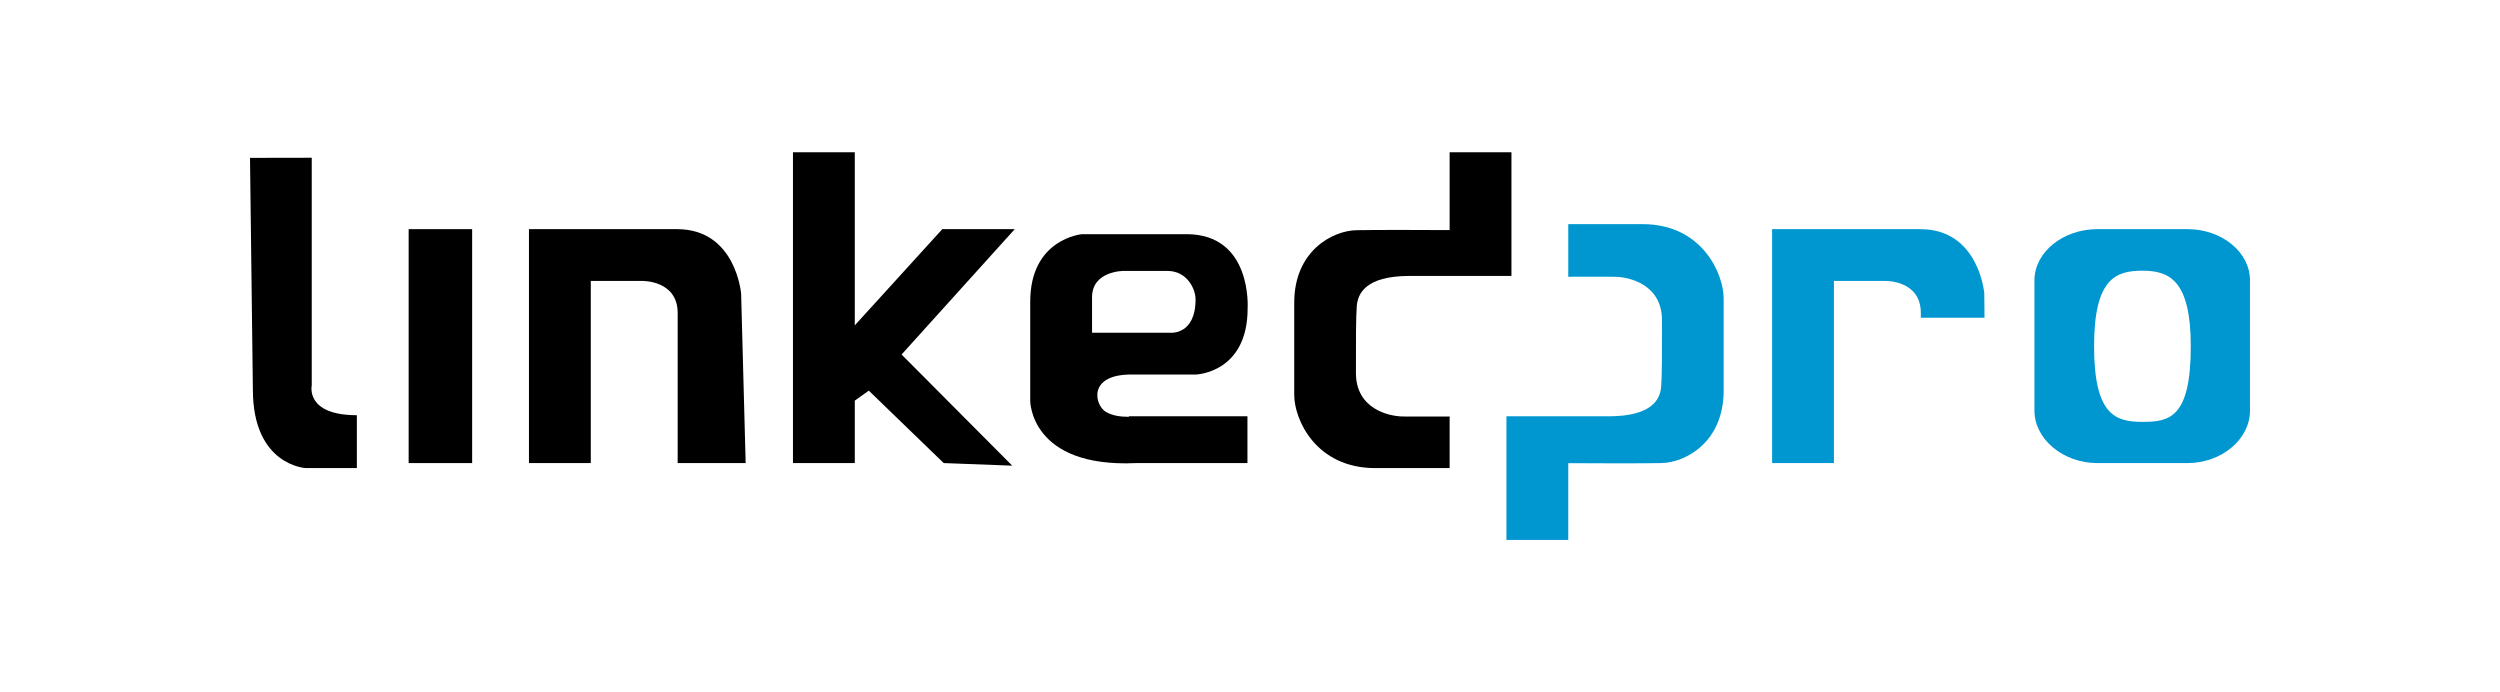 <svg xmlns="http://www.w3.org/2000/svg" xmlns:xlink="http://www.w3.org/1999/xlink" xml:space="preserve" width="36.115mm" height="10mm" style="shape-rendering:geometricPrecision; text-rendering:geometricPrecision; image-rendering:optimizeQuality; fill-rule:evenodd; clip-rule:evenodd" viewBox="0 0 3611.5 1000"> <defs> <style type="text/css"> <![CDATA[ .fil0 {fill:black;fill-rule:nonzero} .fil1 {fill:#0097D1;fill-rule:nonzero} ]]> </style> </defs> <g id="Capa_x0020_1">  <g id="_1445507542112"> <path class="fil0" d="M361.16 228.05l89.18 -0.16 0 328.93c0,0 -9.66,42.99 65.17,42.99l0 76.4 -73.77 0c0,0 -76.44,-3.63 -76.44,-113.27l-4.14 -334.89z"></path> <polygon class="fil0" points="682.06,668.97 590.34,668.97 590.34,331.03 682.06,331.03 "></polygon> <path class="fil0" d="M764.13 331.03l0 337.94 89.31 0 0 -263.11 74.22 0c0,0 51.3,-1.36 51.3,46.3l0 216.81 98.22 0 -6.54 -244.66c0,0 -7.48,-93.28 -92.51,-93.28l-214 0z"></path> <path class="fil1" d="M2559.99 331.03l0 337.94 89.31 0 0 -263.11 74.25 0c0,0 51.27,-1.36 51.27,46.3l0 6.81 92.02 0 -0.32 -35c0,0 -7.48,-92.94 -92.51,-92.94l-214.02 0z"></path> <polygon class="fil0" points="1465.92,331.03 1361.25,331.03 1234.82,470.01 1234.82,220 1145.51,220 1145.51,668.97 1234.82,668.97 1234.82,578.73 1255.05,564.3 1363.29,668.96 1462.26,672.7 1302.42,512.14 "></polygon> <path class="fil0" d="M1634.12 541.03l93.45 0c0,0 74.76,-2.09 74.76,-95.53 0,0 7,-107.22 -88.32,-107.22l-150.91 0c0,0 -74.83,6.42 -74.83,97.53l0 143.44c0,0 0.07,96.96 153.33,89.72l160.46 0 0 -67.59 -171.38 0 0 0.76c-12.07,-0.03 -23.67,-1.58 -33.2,-7.19 -15.89,-9.34 -26.91,-53.92 36.64,-53.92zm-56.55 -111.66l0 0c0,-38.03 45.34,-37.99 45.34,-37.99l63.54 0c28.5,0 40.65,26.04 40.65,41.11 0,52.22 -36.91,48.2 -36.91,48.2l-112.62 0c0,0 0,-13.3 0,-51.32z"></path> <path class="fil0" d="M2183.44 398.62l0 -178.62 -89.31 0 0 112.41c-36.2,-0.2 -103.2,-0.47 -134.67,0.14 -34.45,0.67 -89.81,29.91 -89.81,104.66 0,0 0,85.36 0,133.32 0,35.41 31.11,105.68 117.08,105.68l107.4 0 0 -74.54c0,0 -47.47,0.26 -67.4,0 -21.07,-0.26 -67.97,-11.21 -67.97,-62.91 0,-51.7 -0.03,-78.8 1.21,-96.24 1.25,-17.44 11.81,-43.9 75.98,-43.9l147.49 0z"></path> <path class="fil1" d="M2176.2 601.38l0 178.62 89.31 0 0 -110.9c36.21,0.2 103.19,0.47 134.67,-0.14 34.46,-0.67 89.81,-29.9 89.81,-104.66 0,0 0,-85.36 0,-133.32 0,-35.42 -31.05,-107.19 -117.02,-107.19l-107.46 0 0 76.04c0,0 47.5,-0.25 67.44,0 21.06,0.27 67.98,11.23 67.98,62.92 0,51.71 0.04,78.04 -1.21,95.48 -1.25,17.44 -11.8,43.15 -75.97,43.15l-147.55 0z"></path> <path class="fil1" d="M3160.16 331.03l-130.41 0c-49.43,0 -90.79,33.15 -90.79,74.04l0 188.26c0,40.89 41.36,75.64 90.79,75.64l130.41 0c49.44,0 90.18,-34.75 90.18,-75.64l0 -188.26c0,-40.89 -40.74,-74.04 -90.18,-74.04zm-65.2 278.39l0 0c-38.58,0 -69.85,-9.32 -69.85,-109.19 0,-97.79 31.27,-109.17 69.85,-109.17 38.58,0 69.85,13.45 69.85,109.17 0,104.01 -31.27,109.19 -69.85,109.19z"></path> </g> </g> </svg>